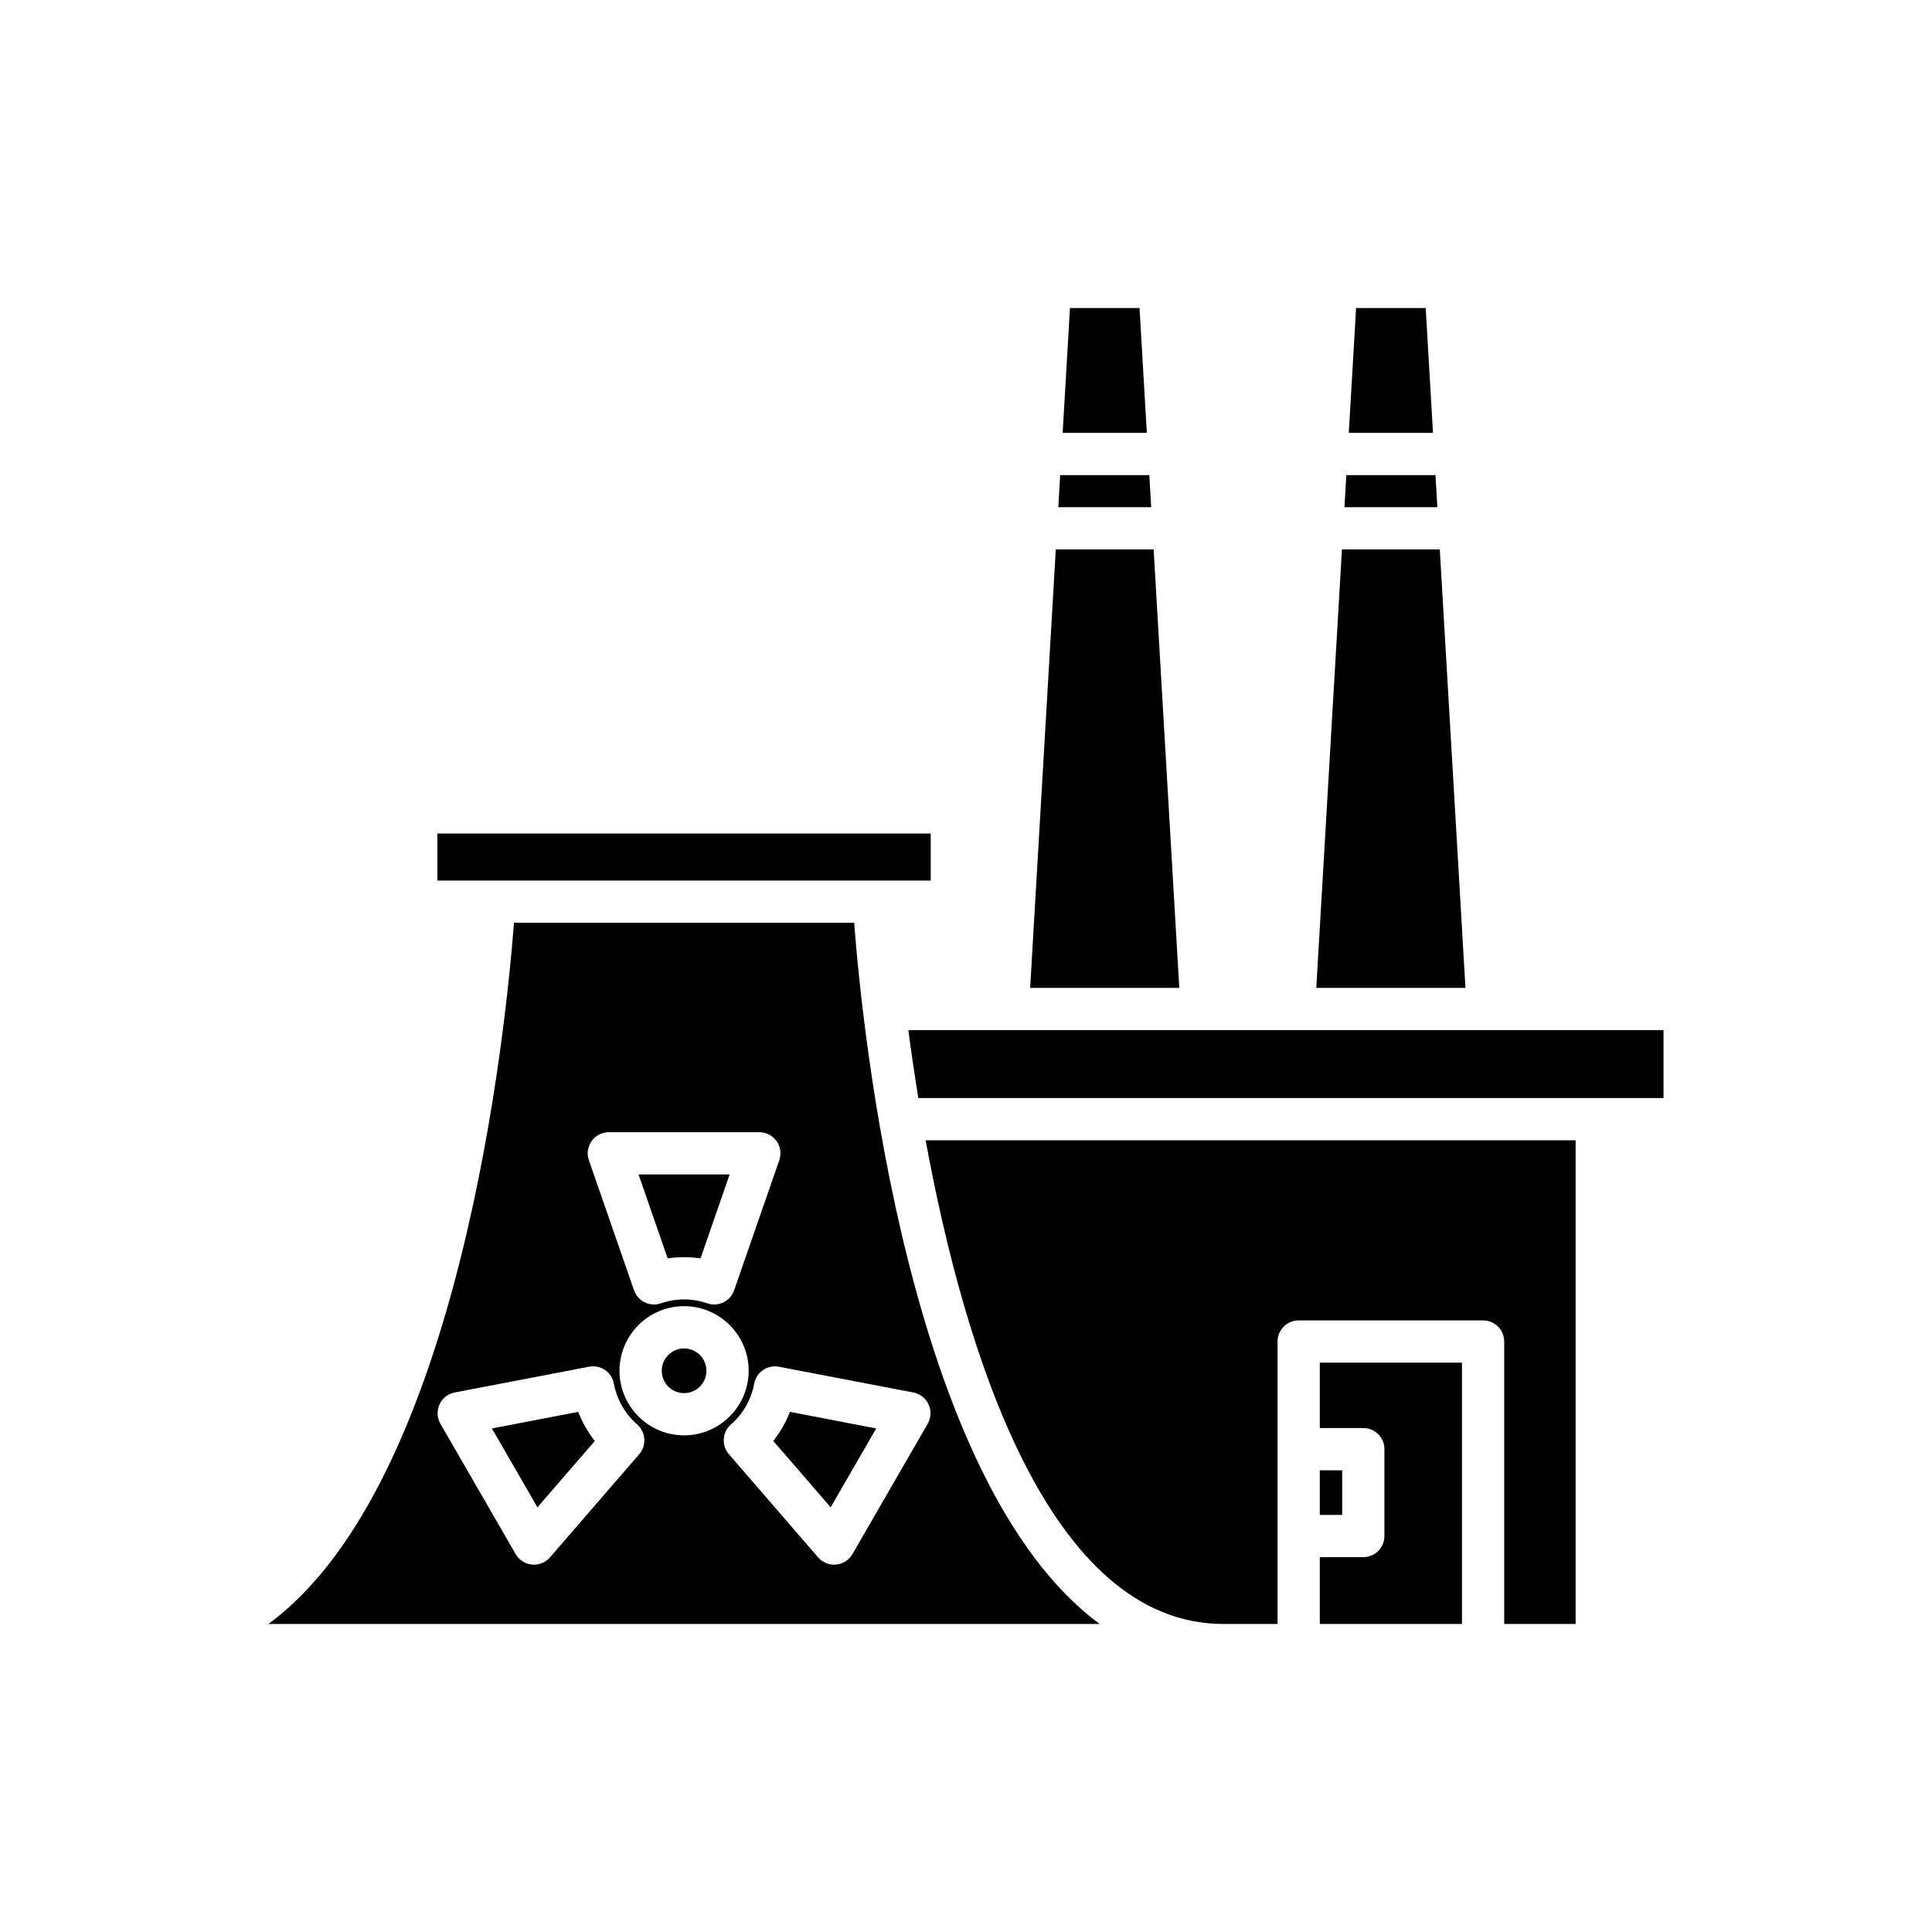 <?xml version="1.0" encoding="UTF-8"?>
<!-- Uploaded to: ICON Repo, www.svgrepo.com, Generator: ICON Repo Mixer Tools -->
<svg fill="#000000" width="800px" height="800px" version="1.1" viewBox="144 144 512 512" xmlns="http://www.w3.org/2000/svg">
 <g>
  <path d="m503.38 225.63-1.938 33.09h22.316l-1.934-33.09z"/>
  <path d="m500.29 278.41h24.621l-0.496-8.5h-23.625z"/>
  <path d="m492.83 405.8h39.531l-6.801-116.2h-25.934z"/>
  <path d="m427.55 225.63-1.938 33.09h22.312l-1.938-33.09z"/>
  <path d="m424.46 278.41h24.617l-0.496-8.5h-23.621z"/>
  <path d="m417 405.8h39.523l-6.797-116.2h-25.93z"/>
  <path d="m387.37 434.99h197.48v-17.988h-200.13c0.742 5.582 1.609 11.598 2.652 17.988z"/>
  <path d="m259.91 364.89h130.74v12.469h-130.74z"/>
  <path d="m493.76 522.45h11.527c3.094 0 5.598 2.504 5.598 5.598v23.016c0 3.094-2.504 5.598-5.598 5.598h-11.527v17.707h37.676v-69.254h-37.676z"/>
  <path d="m493.76 533.65h5.93v11.82h-5.93z"/>
  <path d="m468.25 574.37h14.312v-74.852c0-3.094 2.504-5.598 5.598-5.598h48.871c3.094 0 5.598 2.504 5.598 5.598v74.852h18.926v-128.18h-172.25c10.242 55.82 32.465 128.18 78.941 128.18z"/>
  <path d="m331.21 507.27c0 3.269-2.652 5.922-5.922 5.922-3.269 0-5.918-2.652-5.918-5.922s2.648-5.918 5.918-5.918c3.269 0 5.922 2.648 5.922 5.918"/>
  <path d="m325.29 477.16c1.453 0 2.91 0.109 4.352 0.324l7.719-22.238h-24.141l7.719 22.238c1.445-0.215 2.898-0.324 4.352-0.324z"/>
  <path d="m274.36 522.55 12.07 20.902 15.207-17.582c-1.844-2.34-3.328-4.941-4.406-7.715z"/>
  <path d="m348.93 525.87 15.207 17.582 12.07-20.902-22.871-4.391c-1.074 2.769-2.562 5.371-4.406 7.711z"/>
  <path d="m370.36 388.55h-90.152c-2.062 27.18-14.059 148.28-65.059 185.81h220.27c-51-37.527-62.992-158.63-65.055-185.81zm-69.578 57.844c1.051-1.477 2.75-2.352 4.559-2.352h39.887c1.809 0 3.508 0.875 4.559 2.352 1.055 1.48 1.324 3.375 0.727 5.086l-11.965 34.461c-0.805 2.312-2.969 3.762-5.285 3.762-0.605 0-1.219-0.098-1.824-0.305-4.012-1.391-8.289-1.391-12.301 0-2.926 1-6.102-0.543-7.113-3.457l-11.965-34.461c-0.602-1.711-0.332-3.602 0.723-5.086zm12.621 82.98-23.656 27.348c-1.07 1.234-2.617 1.934-4.238 1.934-0.176 0-0.352-0.012-0.531-0.027-1.805-0.168-3.41-1.203-4.32-2.773l-19.941-34.539c-0.906-1.57-0.996-3.477-0.242-5.129 0.754-1.645 2.258-2.828 4.035-3.172l35.617-6.828c1.469-0.273 2.984 0.039 4.215 0.879 1.234 0.84 2.078 2.144 2.344 3.613 0.766 4.164 2.953 8.004 6.16 10.809 2.324 2.035 2.57 5.559 0.559 7.887zm-5.234-22.109c0-9.434 7.68-17.117 17.117-17.117 9.434 0 17.117 7.68 17.117 17.117s-7.68 17.117-17.117 17.117-17.117-7.68-17.117-17.117zm81.676 14.055-19.941 34.539c-0.906 1.57-2.516 2.602-4.32 2.773-0.18 0.016-0.355 0.027-0.531 0.027-1.617 0-3.164-0.699-4.238-1.934l-23.656-27.348c-2.012-2.328-1.766-5.852 0.551-7.879 3.207-2.805 5.394-6.641 6.16-10.809 0.266-1.473 1.109-2.773 2.344-3.613 1.227-0.844 2.738-1.152 4.215-0.879l35.617 6.828c1.777 0.344 3.281 1.523 4.035 3.172 0.762 1.645 0.672 3.555-0.234 5.121z"/>
 </g>
</svg>